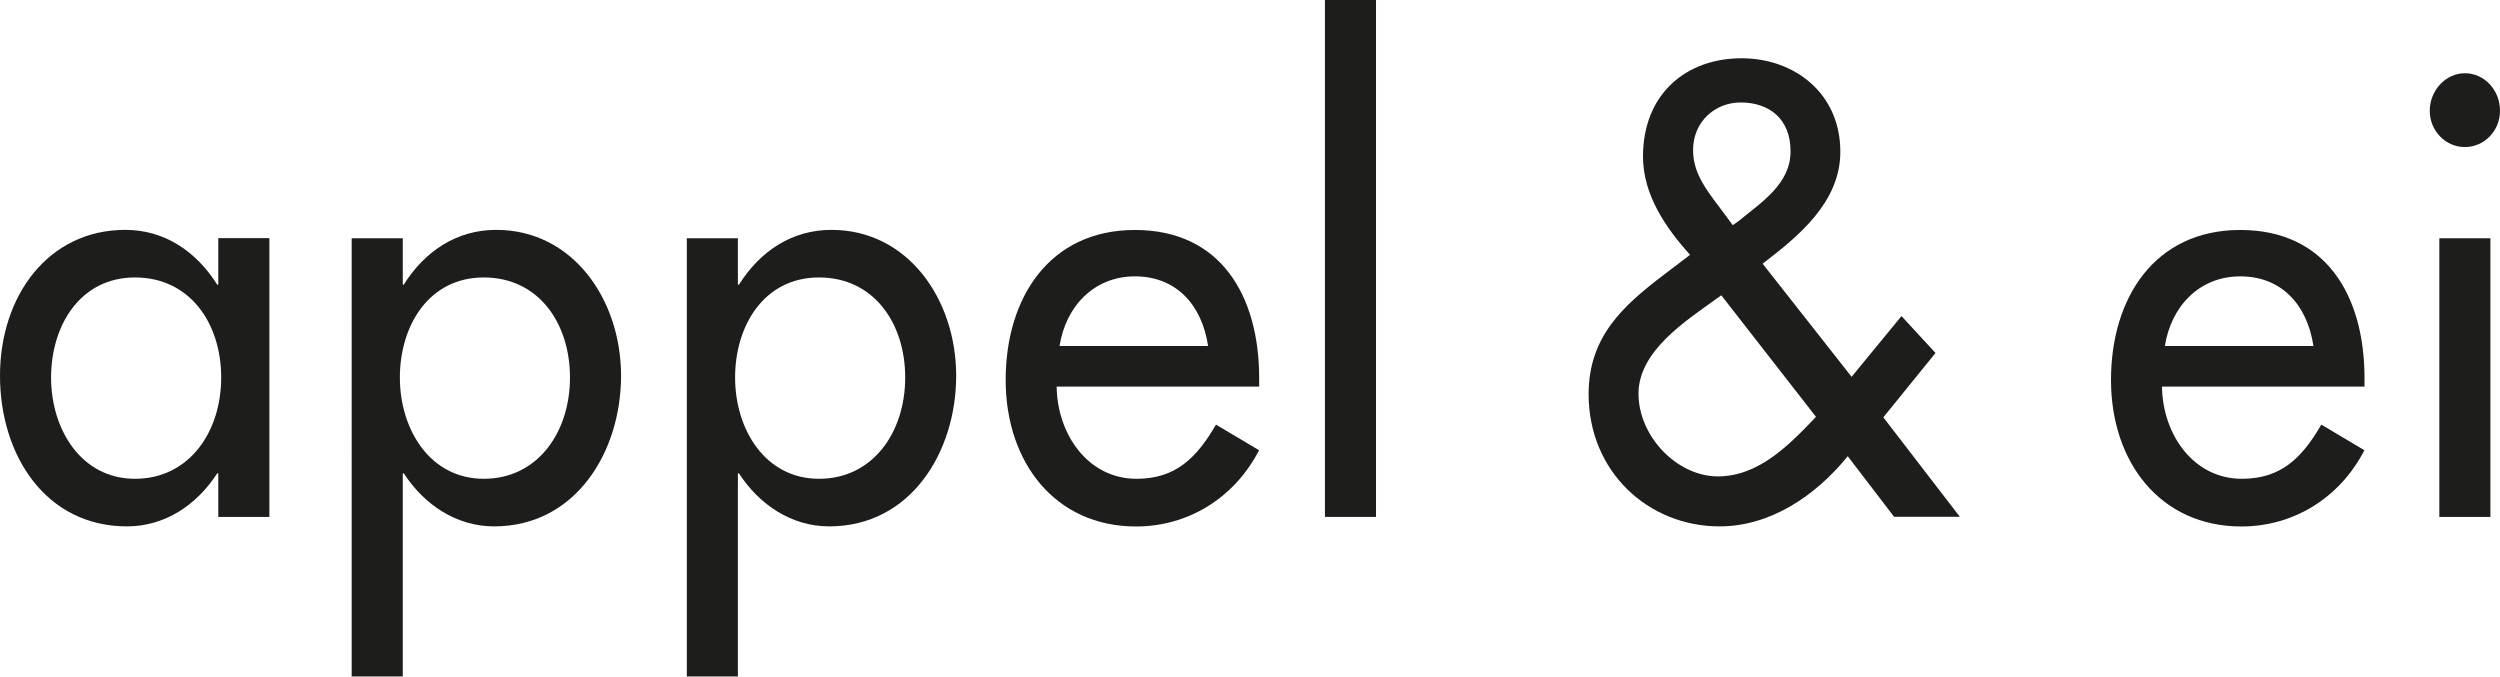 <?xml version="1.0" encoding="UTF-8"?><svg id="Laag_2" xmlns="http://www.w3.org/2000/svg" viewBox="0 0 250.58 67.81"><defs><style>.cls-1{fill:#1d1d1b;}</style></defs><g id="Laag_1-2"><path class="cls-1" d="M27,51.81h-5.12v-4.36h-.11c-2.05,3.16-5.23,5.31-9.04,5.31-8.13,0-12.73-7.1-12.73-15.1s4.83-14.62,12.56-14.62c3.92,0,7.11,2.15,9.21,5.49h.11v-4.66h5.12v27.93ZM22.17,37.84c0-5.43-3.13-10.03-8.64-10.03s-8.41,4.83-8.41,10.03,3.01,10.15,8.41,10.15,8.64-4.66,8.64-10.15Z"/><path class="cls-1" d="M40.36,28.53h.11c2.1-3.34,5.29-5.49,9.27-5.49,7.67,0,12.51,6.98,12.51,14.62s-4.55,15.1-12.73,15.1c-3.75,0-6.99-2.15-9.04-5.31h-.11v20.35h-5.12V23.88h5.12v4.66ZM57.13,37.84c0-5.43-3.13-10.03-8.64-10.03s-8.41,4.83-8.41,10.03,3.01,10.15,8.41,10.15,8.64-4.66,8.64-10.15Z"/><path class="cls-1" d="M73.96,28.53h.11c2.1-3.34,5.29-5.49,9.27-5.49,7.67,0,12.5,6.98,12.5,14.62s-4.55,15.1-12.73,15.1c-3.75,0-6.99-2.15-9.04-5.31h-.11v20.35h-5.12V23.88h5.12v4.66ZM90.73,37.84c0-5.43-3.13-10.03-8.64-10.03s-8.41,4.83-8.41,10.03,3.01,10.15,8.41,10.15,8.64-4.66,8.64-10.15Z"/><path class="cls-1" d="M105.91,38.74c.06,4.78,3.13,9.25,8.01,9.25,3.92,0,6.02-2.09,7.96-5.43l4.32,2.57c-2.5,4.83-7.16,7.64-12.33,7.64-8.13,0-13.07-6.45-13.07-14.68s4.38-15.04,12.96-15.04,12.45,6.57,12.45,14.86v.84h-20.29ZM121.09,34.68c-.63-4.18-3.24-6.98-7.33-6.98s-6.93,2.98-7.56,6.98h14.89Z"/><path class="cls-1" d="M137.92,51.81h-5.12V0h5.12v51.81Z"/><path class="cls-1" d="M185.21,45.72c-3.24,4-7.79,7.04-12.85,7.04-7.16,0-13.13-5.49-13.13-13.25,0-5.73,3.41-8.83,7.5-11.94l2.67-2.03c-2.44-2.69-4.72-6.03-4.72-9.85,0-6.21,4.26-9.85,9.89-9.85,5.23,0,9.89,3.46,9.89,9.37,0,5.07-4.21,8.48-7.79,11.22l8.92,11.34,5-6.09,3.41,3.7-5.23,6.45,7.67,9.97h-6.59l-4.66-6.09ZM172.02,29.96c-2.96,2.15-7.79,5.19-7.79,9.49s3.87,8.3,7.96,8.3,7.16-3.16,9.83-5.97l-9.49-12.18-.51.36ZM174.35,22.09c2.16-1.79,5.12-3.64,5.12-6.92s-2.16-4.9-5-4.9c-2.56,0-4.77,1.91-4.77,4.78,0,2.27,1.31,3.94,2.56,5.61l1.42,1.91.68-.48Z"/><path class="cls-1" d="M216.7,38.74c.06,4.78,3.13,9.25,8.01,9.25,3.92,0,6.03-2.09,7.96-5.43l4.32,2.57c-2.5,4.83-7.16,7.64-12.33,7.64-8.13,0-13.07-6.45-13.07-14.68s4.38-15.04,12.96-15.04,12.45,6.57,12.45,14.86v.84h-20.29ZM231.88,34.68c-.63-4.18-3.24-6.98-7.33-6.98s-6.93,2.98-7.56,6.98h14.89Z"/><path class="cls-1" d="M250.58,11.1c0,2.03-1.59,3.64-3.52,3.64s-3.52-1.61-3.52-3.64,1.59-3.76,3.52-3.76,3.52,1.67,3.52,3.76ZM249.62,51.81h-5.12v-27.93h5.12v27.93Z"/></g></svg>